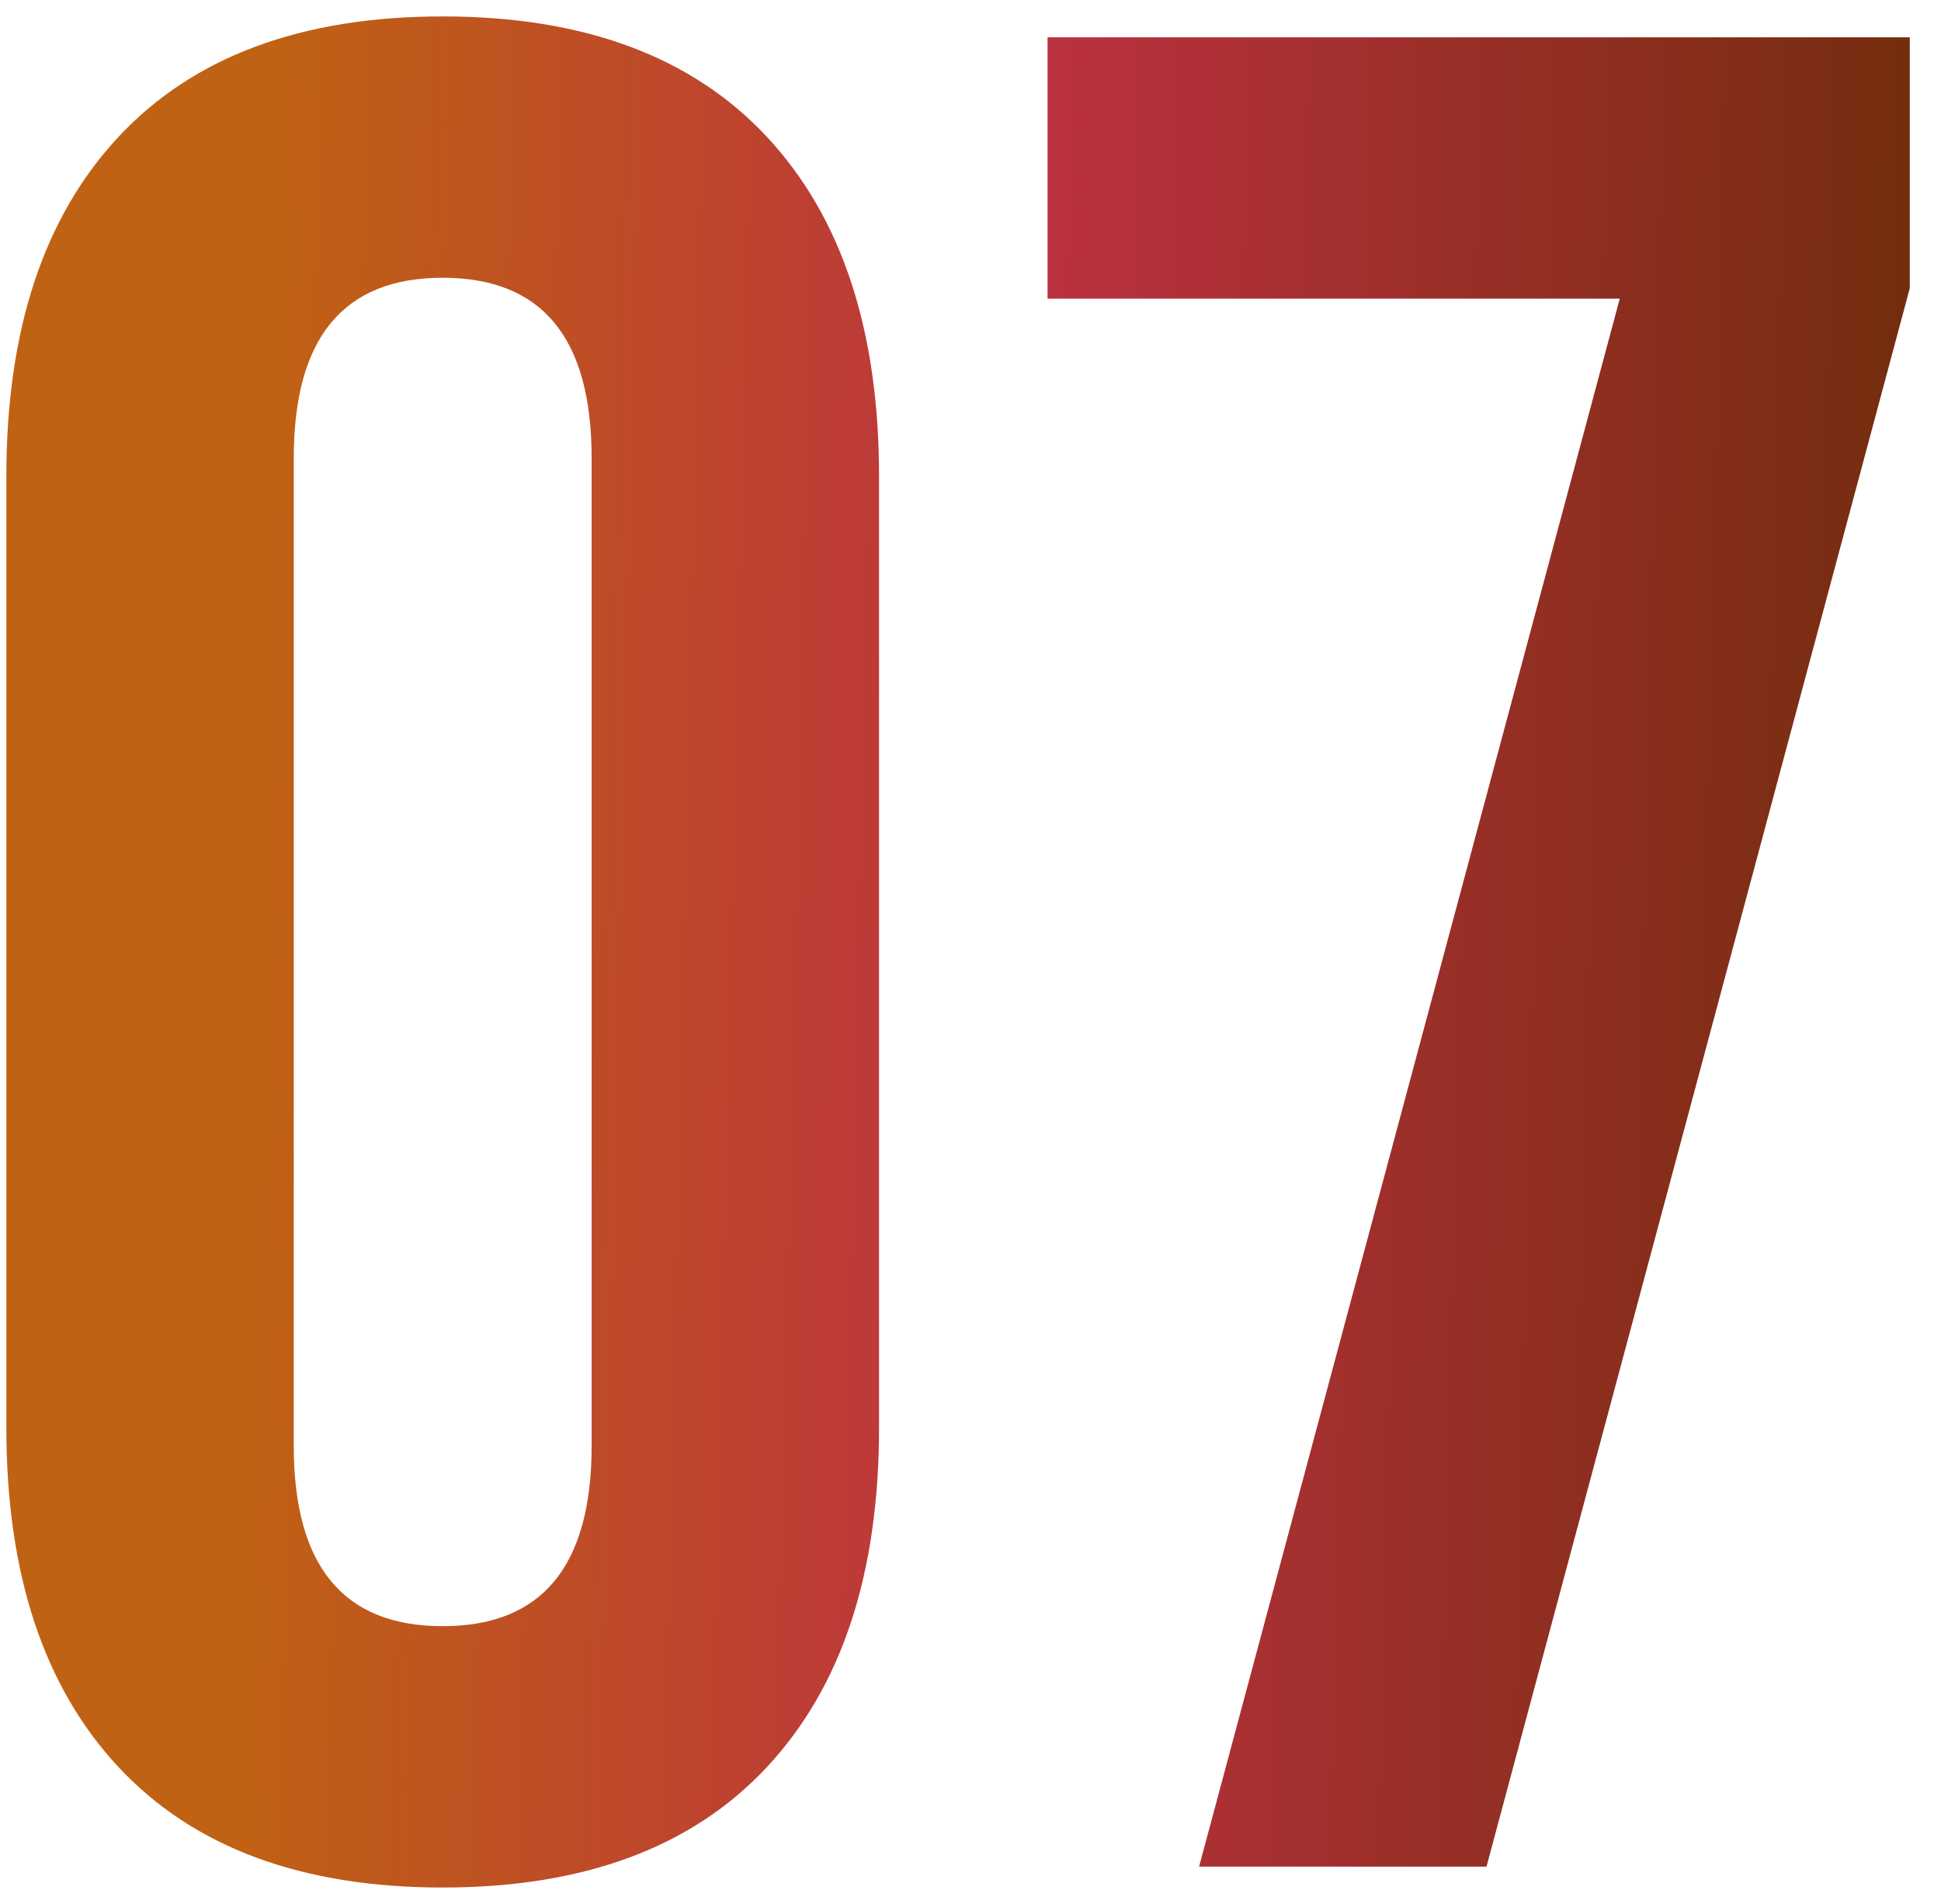<?xml version="1.0" encoding="UTF-8"?> <svg xmlns="http://www.w3.org/2000/svg" width="52" height="51" viewBox="0 0 52 51" fill="none"> <path d="M7.87 12.27V38.73C7.87 41.95 9.2 43.56 11.86 43.56C14.52 43.56 15.85 41.95 15.85 38.73V12.27C15.85 9.05 14.52 7.44 11.86 7.44C9.2 7.44 7.87 9.05 7.87 12.27ZM0.17 38.24V12.76C0.17 8.84 1.173 5.807 3.18 3.66C5.187 1.513 8.08 0.44 11.86 0.44C15.64 0.44 18.533 1.513 20.54 3.66C22.547 5.807 23.55 8.84 23.55 12.76V38.24C23.55 42.16 22.547 45.193 20.54 47.34C18.533 49.487 15.64 50.56 11.86 50.56C8.08 50.56 5.187 49.487 3.18 47.34C1.173 45.193 0.17 42.16 0.17 38.24ZM28.064 1H51.164V7.72L39.824 50H32.124L43.394 8H28.064V1Z" fill="url(#paint0_linear_166_114)"></path> <defs> <linearGradient id="paint0_linear_166_114" x1="0.944" y1="-123.615" x2="60.894" y2="-122.239" gradientUnits="userSpaceOnUse"> <stop offset="0.149" stop-color="#C06213"></stop> <stop offset="0.498" stop-color="#BC3140"></stop> <stop offset="1" stop-color="#602C00"></stop> </linearGradient> </defs> </svg> 